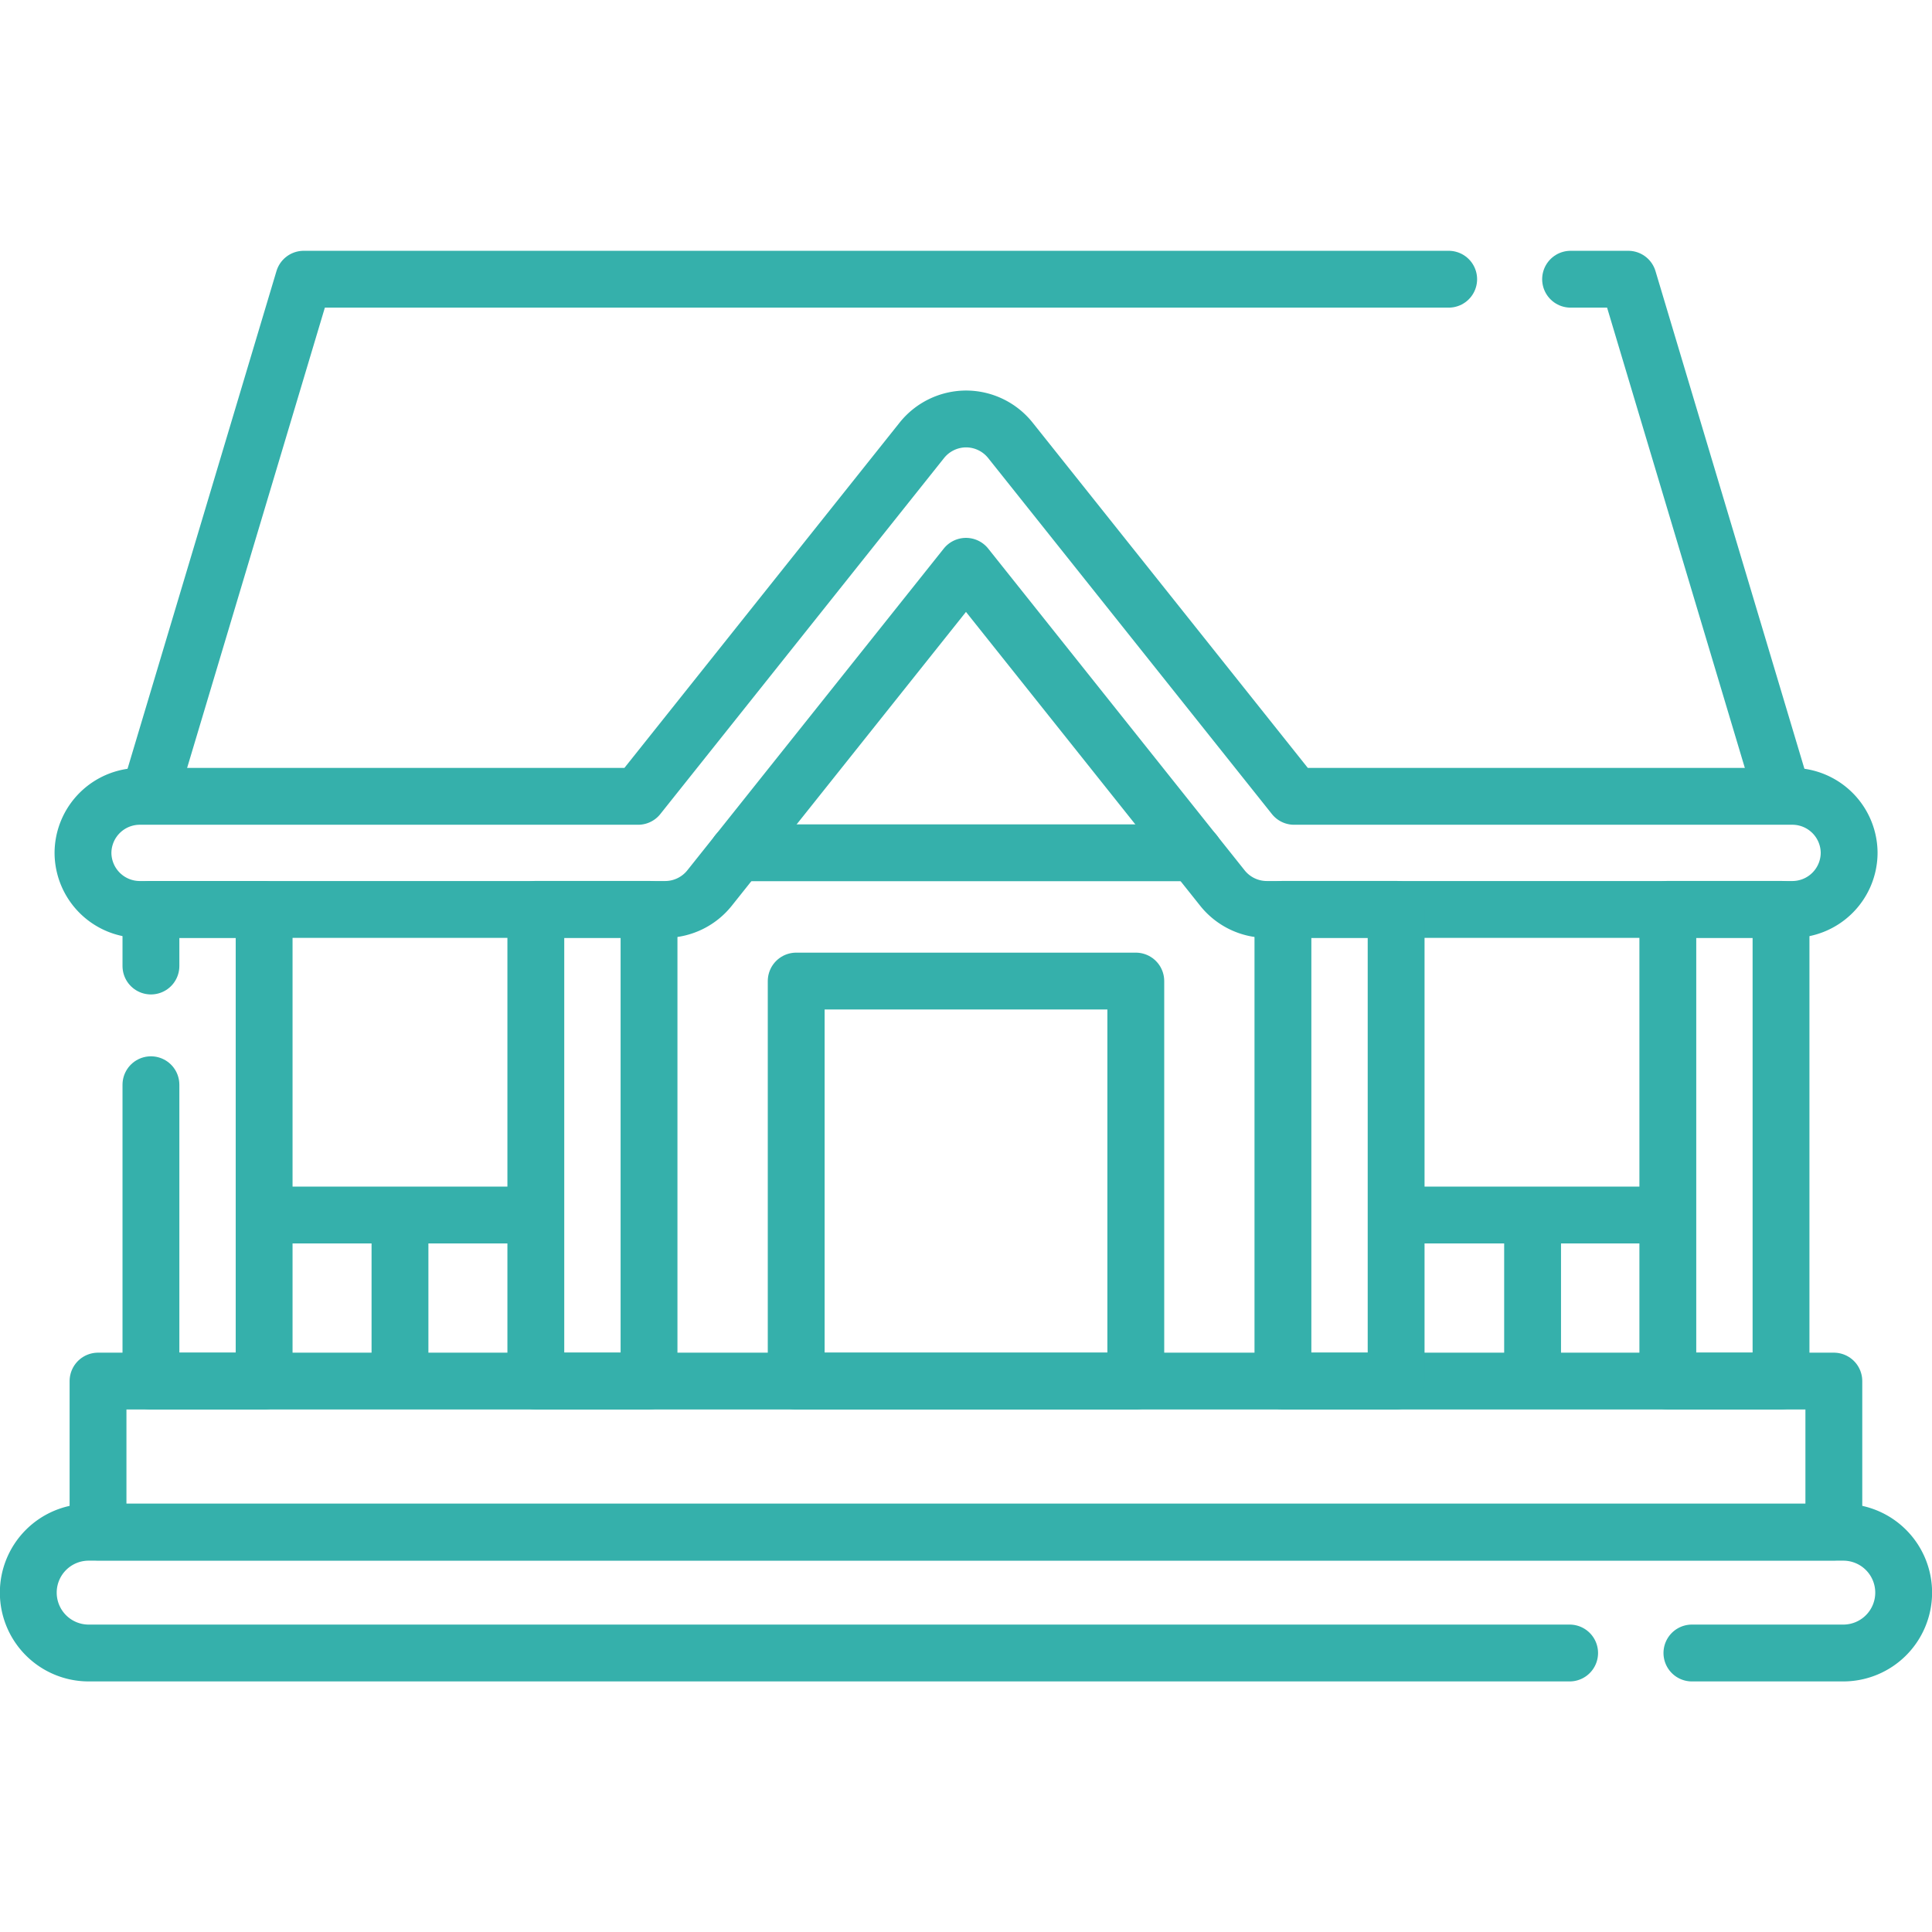 <svg xmlns="http://www.w3.org/2000/svg" width="44.187" height="44.186" viewBox="0 0 44.187 44.186">
    <defs>
        <clipPath id="kiv78s8lba">
            <path d="M0-682.665h44.187v44.186H0z" transform="translate(0 682.665)"/>
        </clipPath>
    </defs>
    <g style="clip-path:url(#kiv78s8lba)">
        <path d="M-509.38-39.9h-33.871a1.381 1.381 0 0 1-1.381-1.381 1.381 1.381 0 0 1 1.381-1.381h40.13a1.381 1.381 0 0 1 1.381 1.381 1.381 1.381 0 0 1-1.381 1.381h-3.462" transform="translate(545.279 77.706)" style="fill:none;stroke:#35b0ab;stroke-linecap:round;stroke-linejoin:round;stroke-miterlimit:10;stroke-width:1.3px"/>
        <path d="M74.365-191.214h-39.7v-3.452h39.7z" transform="translate(-32.423 226.253)" style="fill:none;stroke:#35b0ab;stroke-linecap:round;stroke-linejoin:round;stroke-miterlimit:10;stroke-width:1.3px"/>
        <path d="M-150.939 0h-10.446" transform="translate(178.255 19.504)" style="fill:none;stroke:#35b0ab;stroke-linecap:round;stroke-linejoin:round;stroke-miterlimit:10;stroke-width:1.3px"/>
        <path d="M0 0h1.319l3.538 11.823" style="fill:none;stroke:#35b0ab;stroke-linecap:round;stroke-linejoin:round;stroke-miterlimit:10;stroke-width:1.3px" transform="translate(35.921 6.386)"/>
        <path d="m0-170.843 3.538-11.823h26.187" transform="translate(3.408 189.052)" style="fill:none;stroke:#35b0ab;stroke-linecap:round;stroke-linejoin:round;stroke-miterlimit:10;stroke-width:1.3px"/>
        <path d="M-564.9-124.7h-11.4l-6.49-8.143a1.3 1.3 0 0 0-1.012-.488 1.3 1.3 0 0 0-1.012.488l-6.49 8.143h-11.4a1.3 1.3 0 0 0-1.296 1.292 1.3 1.3 0 0 0 1.295 1.295h12.022a1.3 1.3 0 0 0 1.012-.488l5.866-7.36 5.866 7.36a1.3 1.3 0 0 0 1.012.488h12.027a1.3 1.3 0 0 0 1.294-1.295 1.3 1.3 0 0 0-1.294-1.292z" transform="translate(605.898 142.913)" style="fill:none;stroke:#35b0ab;stroke-linecap:round;stroke-linejoin:round;stroke-miterlimit:10;stroke-width:1.3px"/>
        <path d="M0-18.705V-20h2.589v10.788H0v-6.778" transform="translate(3.452 40.799)" style="fill:none;stroke:#35b0ab;stroke-linecap:round;stroke-linejoin:round;stroke-miterlimit:10;stroke-width:1.3px"/>
        <path d="M191.922-350.545h-2.589v-10.788h2.589z" transform="translate(-177.078 382.131)" style="fill:none;stroke:#35b0ab;stroke-linecap:round;stroke-linejoin:round;stroke-miterlimit:10;stroke-width:1.3px"/>
        <path d="M455.921-350.545h-2.589v-10.788h2.589z" transform="translate(-423.99 382.131)" style="fill:none;stroke:#35b0ab;stroke-linecap:round;stroke-linejoin:round;stroke-miterlimit:10;stroke-width:1.3px"/>
        <path d="M591.921-350.545h-2.589v-10.788h2.589z" transform="translate(-551.187 382.131)" style="fill:none;stroke:#35b0ab;stroke-linecap:round;stroke-linejoin:round;stroke-miterlimit:10;stroke-width:1.3px"/>
        <path d="M289.1-326.851h-7.767V-336h7.767z" transform="translate(-263.123 358.438)" style="fill:none;stroke:#35b0ab;stroke-linecap:round;stroke-linejoin:round;stroke-miterlimit:10;stroke-width:1.3px"/>
        <path d="M0 0h6.13" style="fill:none;stroke:#35b0ab;stroke-linecap:round;stroke-linejoin:round;stroke-miterlimit:10;stroke-width:1.3px" transform="translate(6.083 27.789)"/>
        <path d="M0 0v3.567" transform="translate(9.148 27.86)" style="fill:none;stroke:#35b0ab;stroke-linecap:round;stroke-linejoin:round;stroke-miterlimit:10;stroke-width:1.3px"/>
        <path d="M0 0h6.13" style="fill:none;stroke:#35b0ab;stroke-linecap:round;stroke-linejoin:round;stroke-miterlimit:10;stroke-width:1.3px" transform="translate(31.987 27.789)"/>
        <path d="M0 0v3.567" transform="translate(35.052 27.86)" style="fill:none;stroke:#35b0ab;stroke-linecap:round;stroke-linejoin:round;stroke-miterlimit:10;stroke-width:1.3px"/>
    </g>
</svg>
